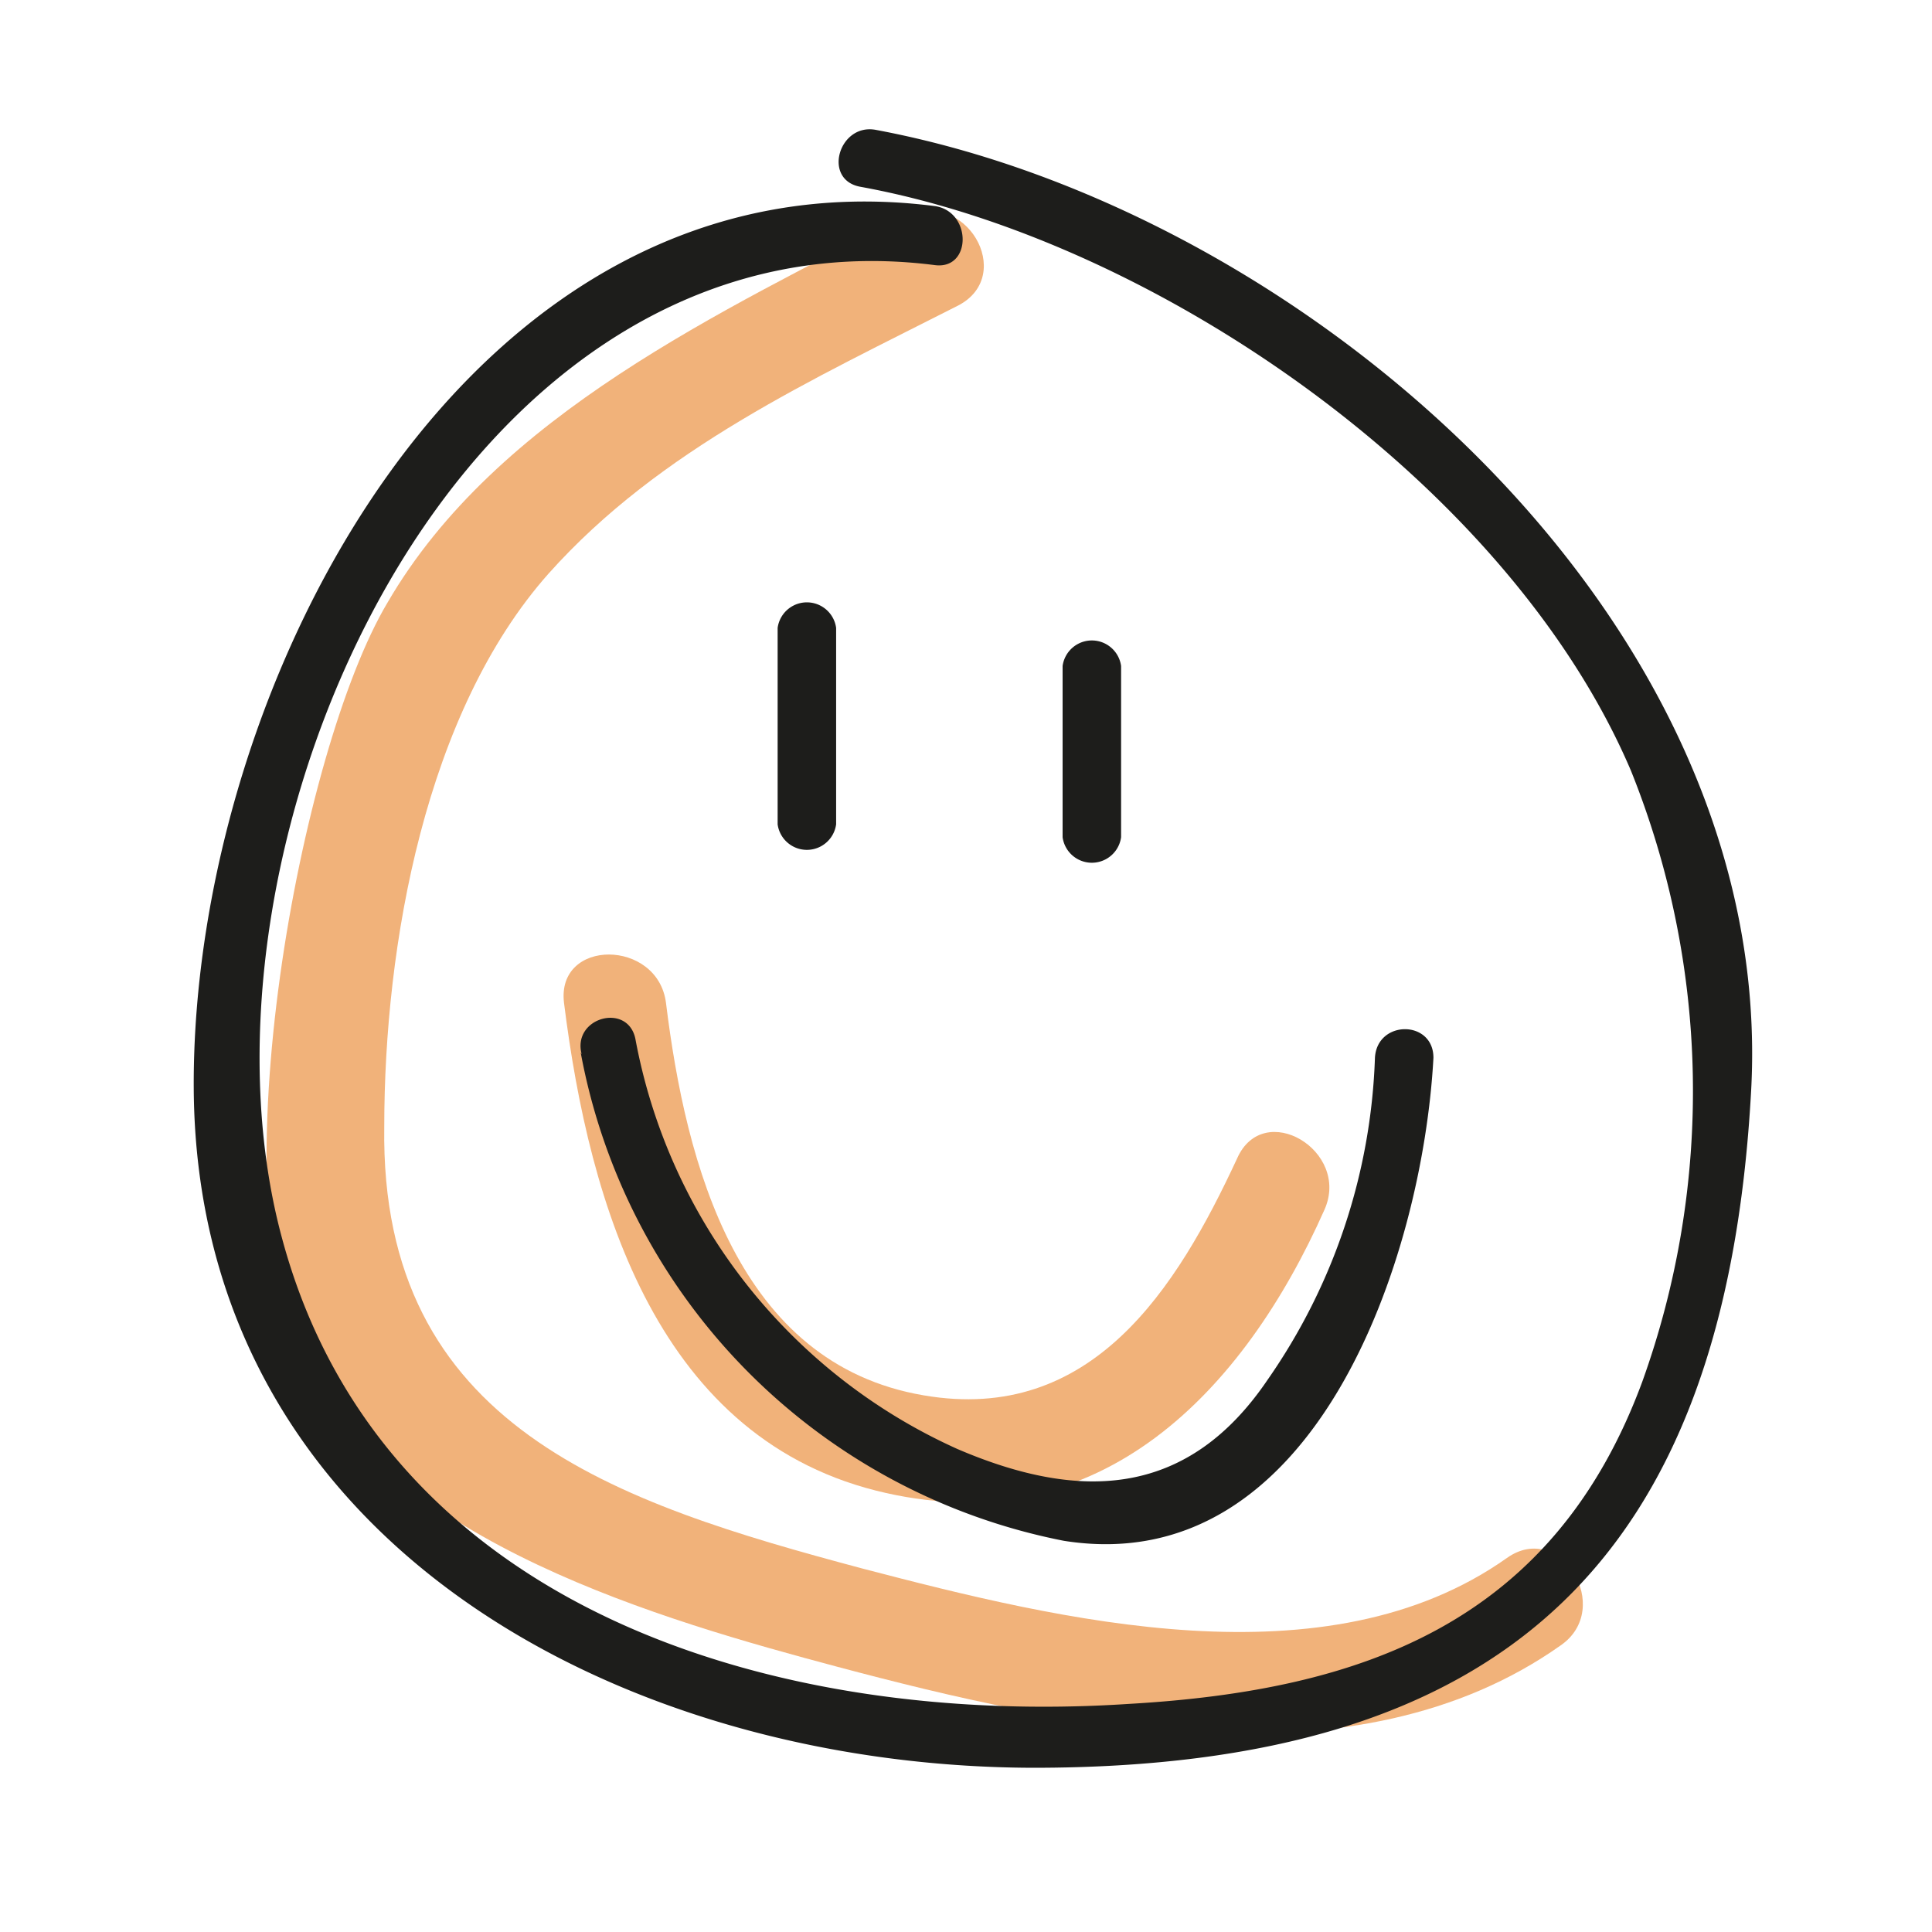 <svg id="ICONEN" xmlns="http://www.w3.org/2000/svg" viewBox="0 0 36 36"><defs><style>.cls-1{opacity:0.6;}.cls-2{fill:#e77e21;}.cls-3{fill:#1d1d1b;}</style></defs><title>Category - COMMUNICATION- Icoon</title><g class="cls-1"><path class="cls-2" d="M16.9,4c-3.43,1.8-7.64,3.72-9.68,7.23C5.57,14,4.07,22.3,5.61,25.39c1.69,3.36,6.74,4.8,10,5.67,4.21,1.12,9.65,2.3,13.47-.4,1-.69,0-2.34-1-1.63-3.36,2.38-8.32,1.16-12,.2C11.47,28,7.08,26.59,7.16,21c0-3.41.77-7.73,3.06-10.31,2.08-2.33,4.93-3.62,7.64-5,1.08-.57.12-2.21-1-1.64Z"/></g><g class="cls-1"><path class="cls-2" d="M10.51,18.69c.47,3.76,1.75,8.18,6,9.13,4,.9,6.67-1.9,8.17-5.28.49-1.1-1.14-2.07-1.63-.95C21.93,24,20.35,26.54,17.21,26c-3.47-.59-4.43-4.31-4.8-7.31-.15-1.2-2.05-1.21-1.9,0Z"/></g><path class="cls-3" d="M17.42,3.84C8.76,2.73,3.57,12.74,3.61,20.28c.05,8.47,8,12.64,15.64,12.66,8.74,0,12.9-3.82,13.38-12.62S24.29,3.91,16.32,2.42c-.69-.13-1,.93-.29,1.06,5.5,1,12.08,5.53,14.36,10.88a16,16,0,0,1,.21,11.39c-1.66,4.49-5.21,5.75-9.57,6-6.54.43-13.9-1.74-15.77-8.66C3.26,15.76,8.52,3.8,17.42,4.94c.69.09.69-1,0-1.1Z"/><path class="cls-3" d="M10.82,19.61a11.38,11.38,0,0,0,9,9.1c4.7.75,6.69-5.29,6.89-9,0-.71-1.05-.71-1.09,0a11.14,11.14,0,0,1-2,6C22.15,27.88,20.17,28,17.84,27a10.47,10.47,0,0,1-6-7.64c-.14-.69-1.19-.4-1,.29Z"/><path class="cls-3" d="M19.8,12.41V15.6a.55.55,0,0,0,1.09,0V12.41a.55.55,0,0,0-1.09,0Z"/><path class="cls-3" d="M14.49,11.7v3.66a.55.55,0,0,0,1.09,0V11.7a.55.55,0,0,0-1.09,0Z"/></svg>